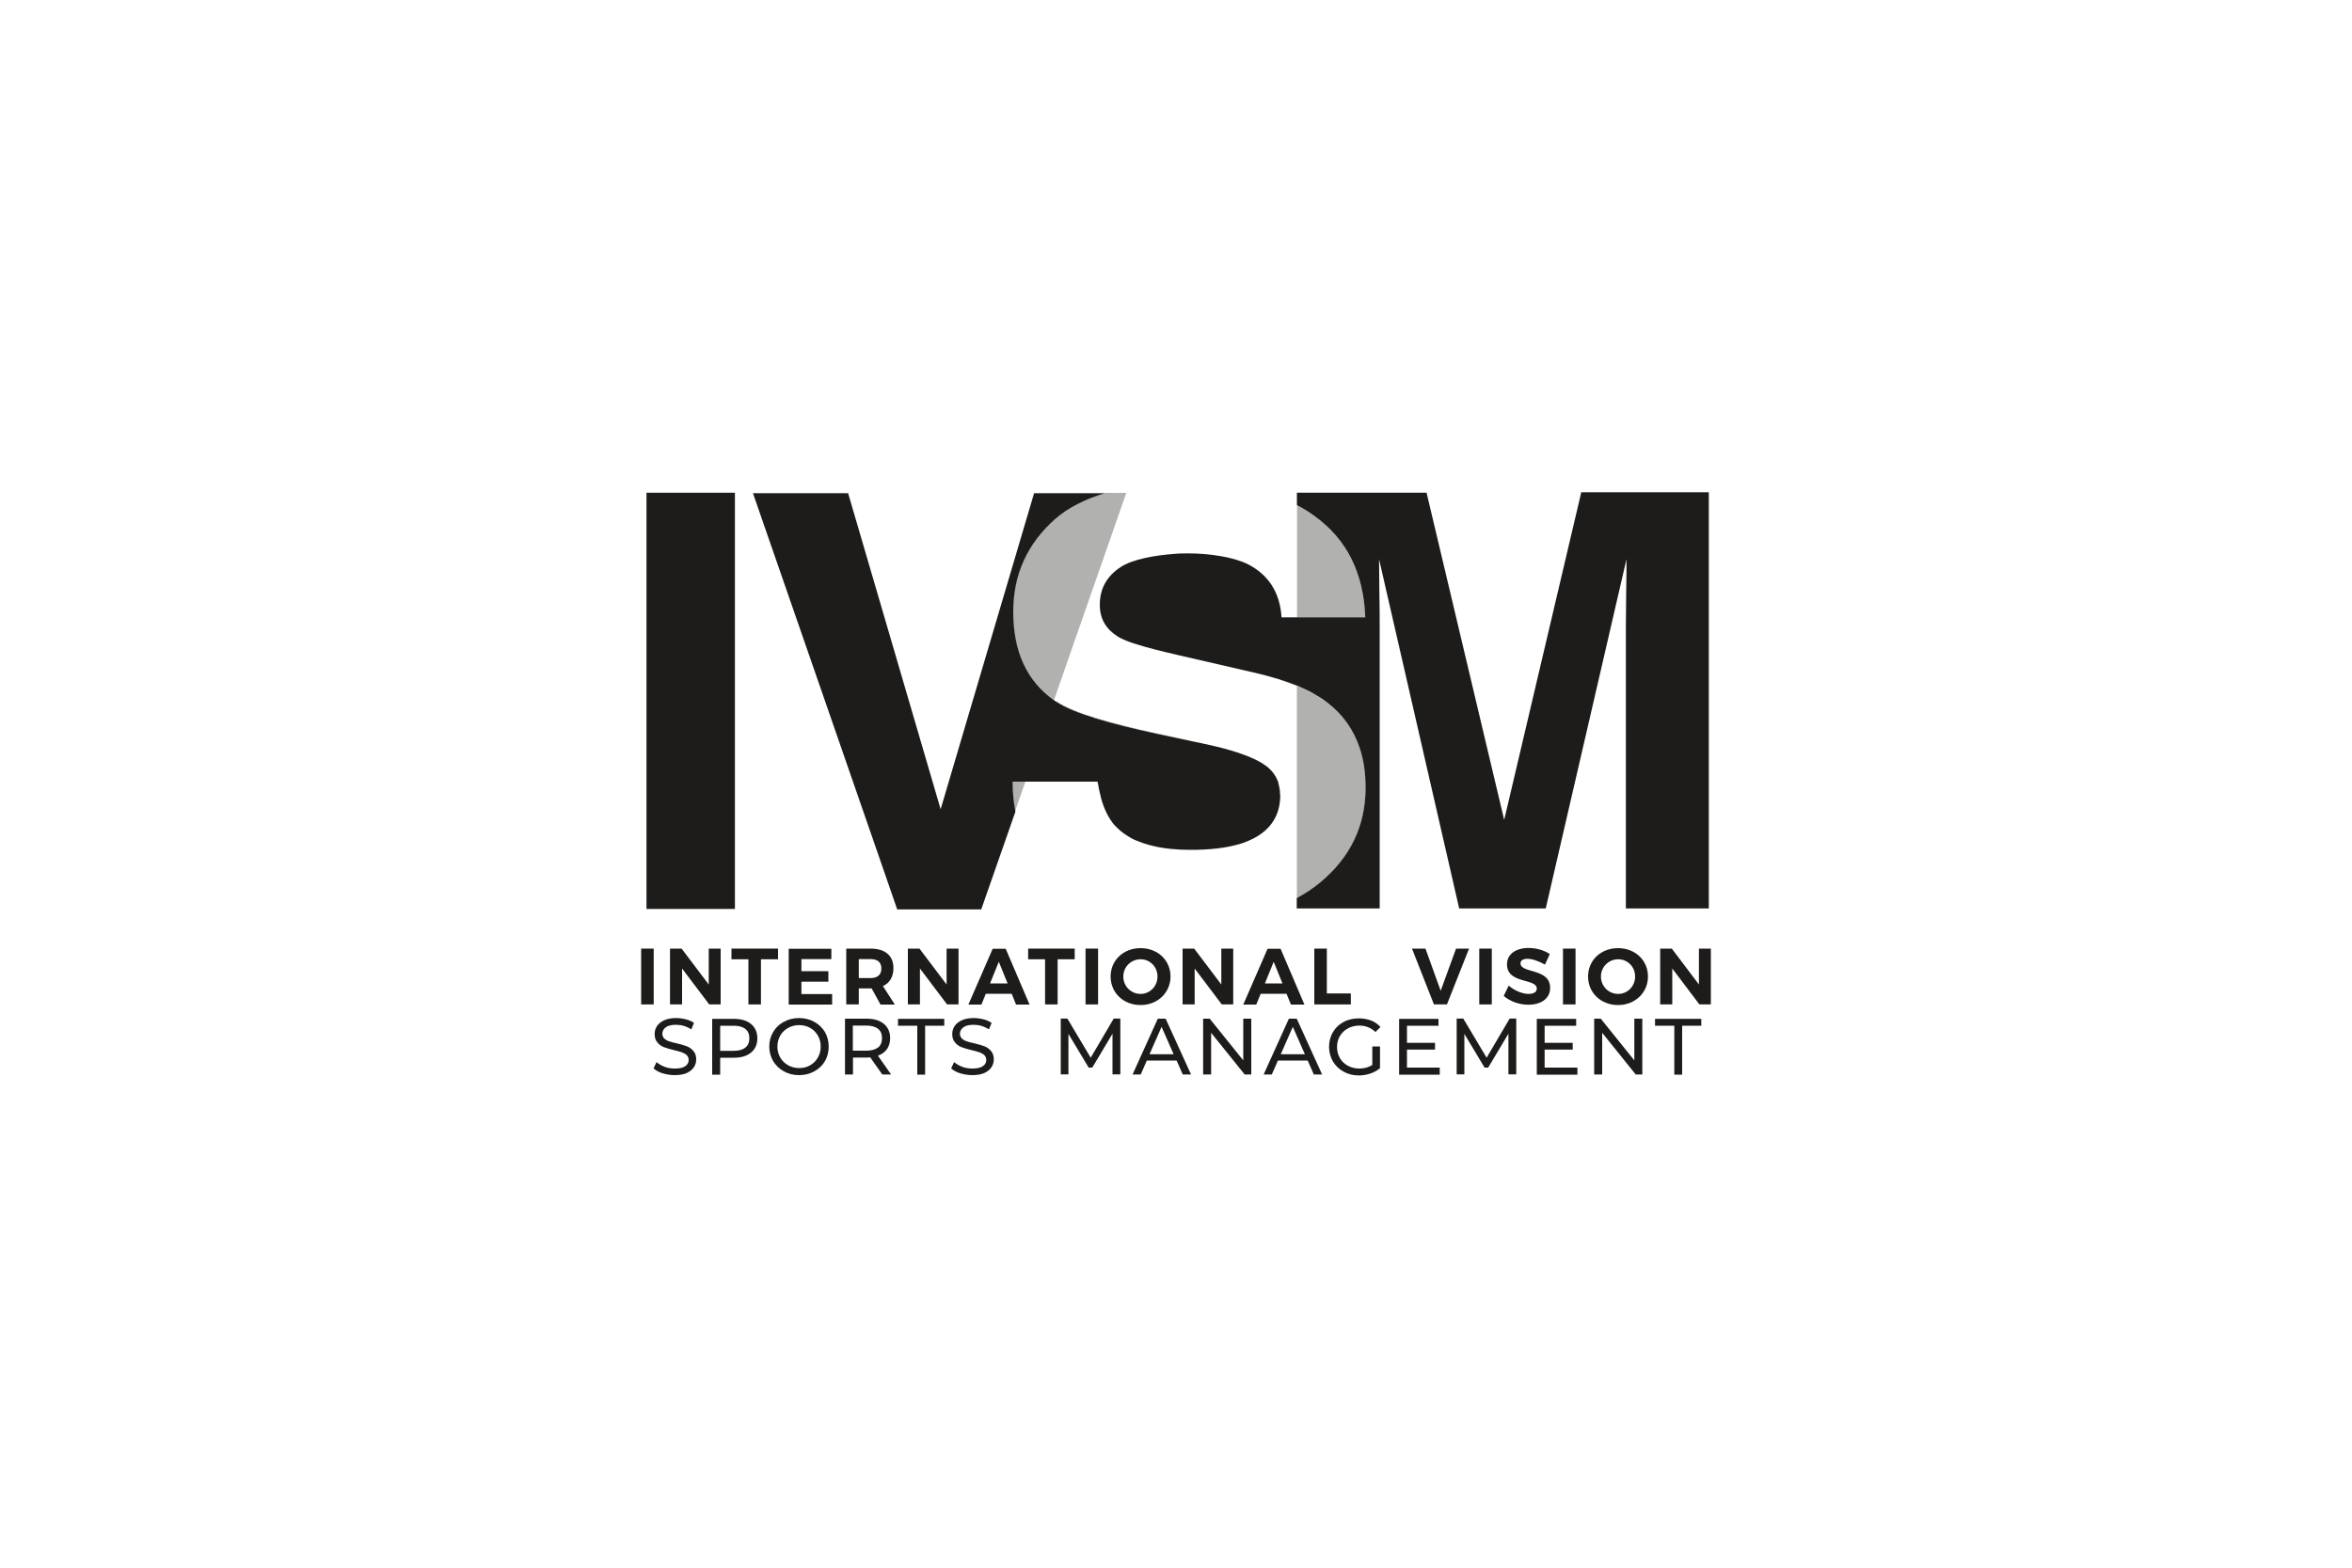 <svg xmlns="http://www.w3.org/2000/svg" id="Layer_1" data-name="Layer 1" viewBox="0 0 150 100"><defs><style>      .cls-1, .cls-2 {        fill: #1d1c1a;      }      .cls-2 {        isolation: isolate;        opacity: .34;      }    </style></defs><g><path class="cls-1" d="M41.69,60.51v3.56h-.8v-3.56h.8Z"></path><path class="cls-1" d="M43.47,60.51l1.73,2.29v-2.29h.76v3.56h-.73l-1.73-2.29v2.29h-.77v-3.56h.74Z"></path><path class="cls-1" d="M49.62,60.51v.68h-1.09v2.88h-.8v-2.88h-1.08v-.68h2.98,0Z"></path><path class="cls-1" d="M53.02,60.51v.67h-1.91v.77h1.72v.67h-1.72v.79h1.96v.67h-2.77v-3.56h2.72Z"></path><path class="cls-1" d="M56.15,64.07l-.56-1.02h-.82v1.02h-.8v-3.56h1.55c.93,0,1.46.45,1.46,1.24,0,.55-.23.95-.67,1.15l.76,1.18h-.92ZM54.77,62.39h.74c.44,0,.7-.2.7-.61s-.25-.6-.7-.6h-.74v1.21Z"></path><path class="cls-1" d="M58.64,60.51l1.73,2.29v-2.29h.76v3.56h-.73l-1.73-2.29v2.29h-.77v-3.56h.74Z"></path><path class="cls-1" d="M64.52,63.39h-1.65l-.28.69h-.83l1.55-3.56h.83l1.52,3.56h-.86l-.28-.69ZM64.26,62.73l-.56-1.38-.56,1.38s1.12,0,1.12,0Z"></path><path class="cls-1" d="M68.54,60.51v.68h-1.09v2.88h-.8v-2.88h-1.08v-.68h2.98-.01Z"></path><path class="cls-1" d="M70.03,60.51v3.56h-.8v-3.56h.8Z"></path><path class="cls-1" d="M74.65,62.29c0,1.03-.82,1.82-1.91,1.82s-1.91-.78-1.91-1.82.82-1.81,1.91-1.81,1.91.77,1.91,1.81ZM71.64,62.29c0,.63.5,1.11,1.1,1.11s1.08-.49,1.08-1.11-.48-1.1-1.08-1.1-1.1.48-1.1,1.1Z"></path><path class="cls-1" d="M76.16,60.51l1.73,2.29v-2.29h.76v3.56h-.73l-1.73-2.29v2.29h-.77v-3.56h.74Z"></path><path class="cls-1" d="M82.05,63.39h-1.65l-.28.69h-.83l1.55-3.56h.83l1.52,3.56h-.86l-.28-.69ZM81.79,62.73l-.56-1.38-.56,1.38s1.12,0,1.12,0Z"></path><path class="cls-1" d="M84.62,60.51v2.86h1.53v.7h-2.33v-3.56h.8Z"></path><path class="cls-1" d="M90.91,60.51l.97,2.69.98-2.69h.83l-1.41,3.56h-.83l-1.4-3.56h.87-.01Z"></path><path class="cls-1" d="M95.14,60.51v3.56h-.8v-3.56h.8Z"></path><path class="cls-1" d="M97.42,61.16c-.27,0-.45.1-.45.29,0,.66,1.9.29,1.89,1.57,0,.7-.61,1.07-1.39,1.07-.59,0-1.17-.22-1.57-.56l.32-.66c.37.33.89.53,1.26.53.33,0,.53-.12.53-.34,0-.67-1.9-.28-1.9-1.54,0-.65.55-1.05,1.38-1.05.5,0,1,.15,1.35.39l-.31.67c-.38-.22-.82-.37-1.11-.37Z"></path><path class="cls-1" d="M100.48,60.51v3.56h-.8v-3.56h.8Z"></path><path class="cls-1" d="M105.1,62.29c0,1.03-.82,1.82-1.91,1.82s-1.91-.78-1.91-1.82.82-1.81,1.91-1.81,1.91.77,1.91,1.81ZM102.1,62.29c0,.63.5,1.11,1.1,1.11s1.08-.49,1.08-1.11-.48-1.1-1.08-1.1-1.1.48-1.1,1.1Z"></path><path class="cls-1" d="M106.62,60.51l1.73,2.29v-2.29h.76v3.56h-.73l-1.73-2.29v2.29h-.77v-3.56h.74Z"></path><path class="cls-1" d="M42.27,68.47c-.25-.08-.45-.19-.59-.32l.19-.4c.14.12.31.22.52.3s.43.11.65.11c.3,0,.52-.05.66-.15.15-.1.22-.23.22-.4,0-.12-.04-.22-.12-.3-.08-.08-.18-.13-.3-.18-.12-.04-.28-.09-.5-.14-.27-.06-.48-.13-.65-.19-.16-.06-.31-.16-.42-.3-.12-.13-.18-.31-.18-.54,0-.19.05-.36.15-.51.1-.15.25-.27.46-.37.2-.09.46-.14.76-.14.21,0,.42.03.62.08s.38.13.52.23l-.17.41c-.15-.09-.31-.17-.48-.22s-.34-.07-.5-.07c-.29,0-.5.05-.65.16-.14.11-.22.24-.22.41,0,.12.04.22.12.3.08.08.18.14.3.18s.28.09.49.13c.27.06.48.13.65.19.16.06.3.16.42.3s.18.31.18.53c0,.19-.05.36-.15.51-.1.15-.26.28-.46.37-.21.09-.46.13-.76.13-.27,0-.53-.04-.78-.12h.02Z"></path><path class="cls-1" d="M47.9,65.32c.26.22.4.52.4.91s-.13.69-.4.91c-.26.22-.63.33-1.09.33h-.88v1.08h-.51v-3.56h1.39c.46,0,.82.11,1.09.33h0ZM47.54,66.82c.17-.14.25-.33.25-.59s-.08-.46-.25-.59c-.17-.14-.42-.21-.74-.21h-.87v1.6h.87c.32,0,.57-.07.74-.21Z"></path><path class="cls-1" d="M49.99,68.34c-.29-.16-.51-.38-.68-.65-.16-.28-.25-.59-.25-.93s.08-.65.25-.93c.16-.28.39-.5.68-.65.29-.16.61-.24.97-.24s.68.08.97.24c.29.16.51.37.68.65.16.28.24.59.24.93s-.08.66-.24.93c-.16.28-.39.49-.68.65s-.61.24-.97.24-.68-.08-.97-.24ZM51.67,67.95c.21-.12.37-.28.49-.49.12-.21.18-.44.18-.7s-.06-.49-.18-.7-.28-.37-.49-.49c-.21-.12-.44-.18-.7-.18s-.5.06-.71.18-.38.28-.5.49-.18.44-.18.7.06.49.18.7.29.37.5.49c.21.12.45.18.71.18s.5-.06.7-.18Z"></path><path class="cls-1" d="M56.27,68.54l-.77-1.09c-.1,0-.17.01-.22.01h-.88v1.08h-.51v-3.56h1.39c.46,0,.82.11,1.09.33.26.22.4.52.4.91,0,.27-.07.51-.2.7-.14.19-.33.33-.58.42l.84,1.2h-.56ZM56,66.82c.17-.14.25-.34.25-.6s-.08-.46-.25-.59c-.17-.14-.42-.21-.74-.21h-.87v1.6h.87c.32,0,.57-.07.74-.21h0Z"></path><path class="cls-1" d="M58.49,65.43h-1.22v-.44h2.95v.44h-1.22v3.12h-.5v-3.12h0Z"></path><path class="cls-1" d="M61.25,68.47c-.25-.08-.45-.19-.59-.32l.19-.4c.14.12.31.22.52.3s.43.11.65.11c.3,0,.52-.05.66-.15.15-.1.22-.23.22-.4,0-.12-.04-.22-.12-.3s-.18-.13-.3-.18c-.12-.04-.28-.09-.5-.14-.27-.06-.48-.13-.65-.19-.16-.06-.31-.16-.42-.3-.12-.13-.18-.31-.18-.54,0-.19.05-.36.15-.51s.25-.27.46-.37c.2-.09.46-.14.76-.14.21,0,.42.03.62.08.2.05.38.13.52.23l-.17.41c-.15-.09-.31-.17-.48-.22-.17-.05-.34-.07-.5-.07-.29,0-.5.05-.65.16-.14.11-.22.24-.22.41,0,.12.04.22.12.3s.18.14.3.18.28.09.49.13c.27.06.48.13.65.19.16.06.3.16.42.3s.18.31.18.53c0,.19-.05.36-.15.51s-.26.28-.46.37c-.21.09-.46.13-.76.13-.27,0-.53-.04-.78-.12h.02Z"></path><path class="cls-1" d="M70.95,68.54v-2.6l-1.29,2.16h-.23l-1.29-2.15v2.58h-.49v-3.56h.42l1.49,2.5,1.47-2.5h.42v3.56h-.5Z"></path><path class="cls-1" d="M75.03,67.65h-1.89l-.39.89h-.52l1.61-3.56h.5l1.62,3.56h-.53l-.39-.89h-.01ZM74.85,67.25l-.77-1.75-.77,1.75s1.54,0,1.54,0Z"></path><path class="cls-1" d="M79.8,64.98v3.56h-.42l-2.14-2.66v2.66h-.51v-3.56h.42l2.14,2.66v-2.66h.51Z"></path><path class="cls-1" d="M83.39,67.65h-1.89l-.39.89h-.52l1.61-3.56h.5l1.62,3.56h-.53l-.39-.89h-.01ZM83.22,67.25l-.77-1.75-.77,1.75s1.54,0,1.54,0Z"></path><path class="cls-1" d="M87.52,66.75h.49v1.39c-.18.15-.38.26-.62.34-.23.08-.48.12-.73.12-.36,0-.68-.08-.97-.24-.29-.16-.51-.37-.68-.65-.16-.28-.25-.59-.25-.93s.08-.66.25-.94c.16-.28.39-.5.68-.65.29-.16.62-.23.98-.23.28,0,.54.05.78.14.23.09.43.23.59.41l-.32.32c-.28-.27-.63-.41-1.03-.41-.27,0-.51.06-.73.18s-.38.28-.51.49c-.12.21-.18.44-.18.7s.06.49.18.7.29.37.51.49c.22.12.46.18.73.18.32,0,.6-.08.83-.23v-1.18Z"></path><path class="cls-1" d="M91.82,68.11v.44h-2.59v-3.56h2.51v.44h-2.01v1.09h1.79v.43h-1.79v1.15h2.09Z"></path><path class="cls-1" d="M96.2,68.54v-2.6l-1.29,2.16h-.23l-1.29-2.15v2.58h-.49v-3.56h.42l1.49,2.5,1.47-2.5h.42v3.56h-.5Z"></path><path class="cls-1" d="M100.6,68.11v.44h-2.59v-3.56h2.51v.44h-2.01v1.09h1.79v.43h-1.79v1.15h2.09Z"></path><path class="cls-1" d="M104.74,64.98v3.56h-.42l-2.14-2.66v2.66h-.51v-3.56h.42l2.14,2.66v-2.66h.51Z"></path><path class="cls-1" d="M106.77,65.43h-1.22v-.44h2.95v.44h-1.22v3.12h-.5v-3.12h0Z"></path></g><g><path class="cls-1" d="M67.22,44.65s.09.06.13.09c-.04-.03-.09-.06-.13-.09h0Z"></path><rect class="cls-1" x="41.23" y="31.43" width="5.64" height="26.55"></rect><path class="cls-1" d="M100.84,31.43l-4.91,20.87-4.95-20.87h-8.27v.79c.4.21.79.45,1.14.71,2.05,1.48,3.12,3.63,3.22,6.45h-5.34c-.1-1.59-.83-2.73-2.19-3.41-.91-.44-2.41-.67-3.76-.67-.28,0-.57,0-.87.03-1.3.09-2.7.36-3.42.83-.9.58-1.35,1.38-1.35,2.42,0,.62.19,1.13.56,1.54h0s.05.06.08.08c.11.11.23.21.36.3.03.02.07.05.1.07.07.04.15.09.22.13.21.11.51.24.91.36.69.23,1.65.47,2.82.74l4.77,1.1c.58.13,1.11.28,1.61.43.4.13.78.26,1.13.4h0c.38.16.73.32,1.05.5.33.19.64.38.9.59.99.76,1.68,1.73,2.07,2.91.25.75.37,1.59.37,2.51,0,2.43-.96,4.44-2.88,6.04-.46.38-.96.72-1.51,1.01v.66h5.29v-17.96c0-.52,0-1.24-.02-2.17-.01-.93-.02-1.65-.02-2.15l5.11,22.28h5.52l5.15-22.28c0,.5,0,1.22-.02,2.15-.01.93-.02,1.65-.02,2.17v17.96h5.29v-26.55h-8.17l.03.03Z"></path><path class="cls-1" d="M81.63,50.68c0-.26-.04-.5-.1-.72,0-.01,0-.03-.01-.04v-.02c-.14-.41-.4-.76-.78-1.05h-.01s-.01,0-.02-.01c-.08-.06-.17-.12-.26-.18-.18-.11-.38-.21-.61-.31-.77-.34-1.82-.65-3.16-.93l-.62-.13-2.32-.49c-2.9-.63-5.28-1.3-6.37-2.03-.04-.03-.09-.06-.13-.09h0c-1.75-1.23-2.62-3.11-2.62-5.66,0-2.38.9-4.35,2.69-5.93.8-.7,1.87-1.24,3.14-1.63h-4.5l-5.96,20.16-5.9-20.16h-6.07l4.3,12.4,4.04,11.66.86,2.49h5.36l.87-2.49,1.31-3.75c-.12-.6-.18-1.24-.18-1.91h5.43c.06.41.14.78.23,1.12.19.66.46,1.19.79,1.6.27.3.58.57.96.79h.01s.09.05.13.08c.09.05.18.1.28.14.05.02.1.04.15.06.1.04.2.08.31.12.05.02.11.04.16.05.16.05.33.1.51.14.12.03.24.05.36.08.24.05.5.08.77.11.38.04.79.06,1.21.06.32,0,.62,0,.91-.02.57-.03,1.09-.09,1.56-.18.31-.06.6-.14.87-.22.25-.09.48-.18.69-.29,1.16-.59,1.74-1.52,1.74-2.79l-.02-.03Z"></path><path class="cls-1" d="M81.58,43.36c.4.13.78.26,1.13.41h0c-.35-.14-.73-.28-1.13-.41Z"></path><path class="cls-1" d="M67.35,44.75c1.09.73,3.47,1.41,6.37,2.03l2.32.49-2.32-.5c-2.89-.62-5.29-1.3-6.37-2.04-.04-.03-.09-.06-.13-.09h0s.09.06.13.09v.02Z"></path><path class="cls-1" d="M69.99,49.84c.06.41.14.78.24,1.12-.1-.34-.18-.72-.23-1.12h0Z"></path><path class="cls-1" d="M80.69,48.82c-.08-.06-.17-.12-.26-.17-.18-.11-.39-.21-.62-.31.23.1.43.2.61.31.09.06.18.11.26.18h.01Z"></path><path class="cls-1" d="M71.25,40.59s-.07-.05-.1-.07c-.13-.09-.26-.19-.36-.3l-.08-.08c.2.22.45.42.76.58.21.11.52.23.91.36-.39-.13-.7-.25-.91-.36-.08-.04-.15-.08-.22-.13Z"></path><path class="cls-1" d="M70.7,40.15h0l.08.08-.08-.08Z"></path><path class="cls-1" d="M70.78,40.22c.11.11.23.21.36.3-.13-.09-.26-.19-.36-.3Z"></path><path class="cls-1" d="M71.25,40.59c.07.04.15.09.22.13-.08-.04-.15-.08-.22-.13Z"></path><path class="cls-1" d="M81.63,50.68c0,1.27-.58,2.2-1.74,2.79,1.16-.59,1.74-1.52,1.74-2.79,0-.26-.04-.5-.11-.73.07.22.1.47.1.72h.01Z"></path><path class="cls-1" d="M79.54,35.98c1.36.68,2.09,1.81,2.19,3.41h.98-.98c-.1-1.6-.83-2.73-2.19-3.4-.91-.44-2.41-.67-3.76-.67-.28,0-.58.01-.88.03.3-.02.59-.03.87-.03,1.35,0,2.85.23,3.76.67h0Z"></path><path class="cls-1" d="M78.33,53.98c-.46.09-.98.15-1.56.18.57-.03,1.09-.09,1.56-.18Z"></path><path class="cls-1" d="M73.52,53.95c-.17-.04-.34-.09-.51-.14-.05-.02-.11-.04-.16-.05-.11-.04-.21-.08-.31-.12-.05-.02-.1-.04-.15-.06-.1-.04-.19-.09-.28-.14-.05-.02-.09-.05-.13-.08.7.41,1.59.67,2.66.78-.27-.03-.52-.06-.77-.11-.12-.02-.24-.05-.36-.08h0Z"></path><path class="cls-1" d="M73.52,53.95c.12.03.24.05.36.08-.12-.02-.24-.05-.36-.08Z"></path><path class="cls-1" d="M72.12,53.43c.09.05.18.1.28.14-.1-.04-.19-.09-.28-.14Z"></path><path class="cls-1" d="M73.02,53.8c.16.05.33.1.51.14-.17-.04-.34-.09-.51-.14Z"></path><path class="cls-1" d="M72.55,53.64c.1.04.2.08.31.12-.11-.04-.21-.08-.31-.12Z"></path><path class="cls-2" d="M87.08,39.39h0c-.1-2.82-1.17-4.97-3.22-6.45-.36-.26-.74-.5-1.14-.71v7.17h4.36Z"></path><path class="cls-2" d="M87.1,50.26c0-.92-.12-1.76-.37-2.51-.39-1.18-1.07-2.15-2.07-2.91-.27-.21-.57-.4-.9-.59-.32-.18-.67-.34-1.05-.5v13.56c.55-.29,1.05-.63,1.51-1.01,1.92-1.6,2.88-3.62,2.88-6.04Z"></path><path class="cls-2" d="M64.6,39c0,2.54.87,4.43,2.62,5.66l.89-2.56,3.72-10.66h-1.4c-1.27.39-2.35.93-3.14,1.63-1.79,1.57-2.69,3.55-2.69,5.93Z"></path><path class="cls-2" d="M64.6,49.83h-.04c0,.67.06,1.31.18,1.91l.66-1.9h-.81,0Z"></path></g></svg>